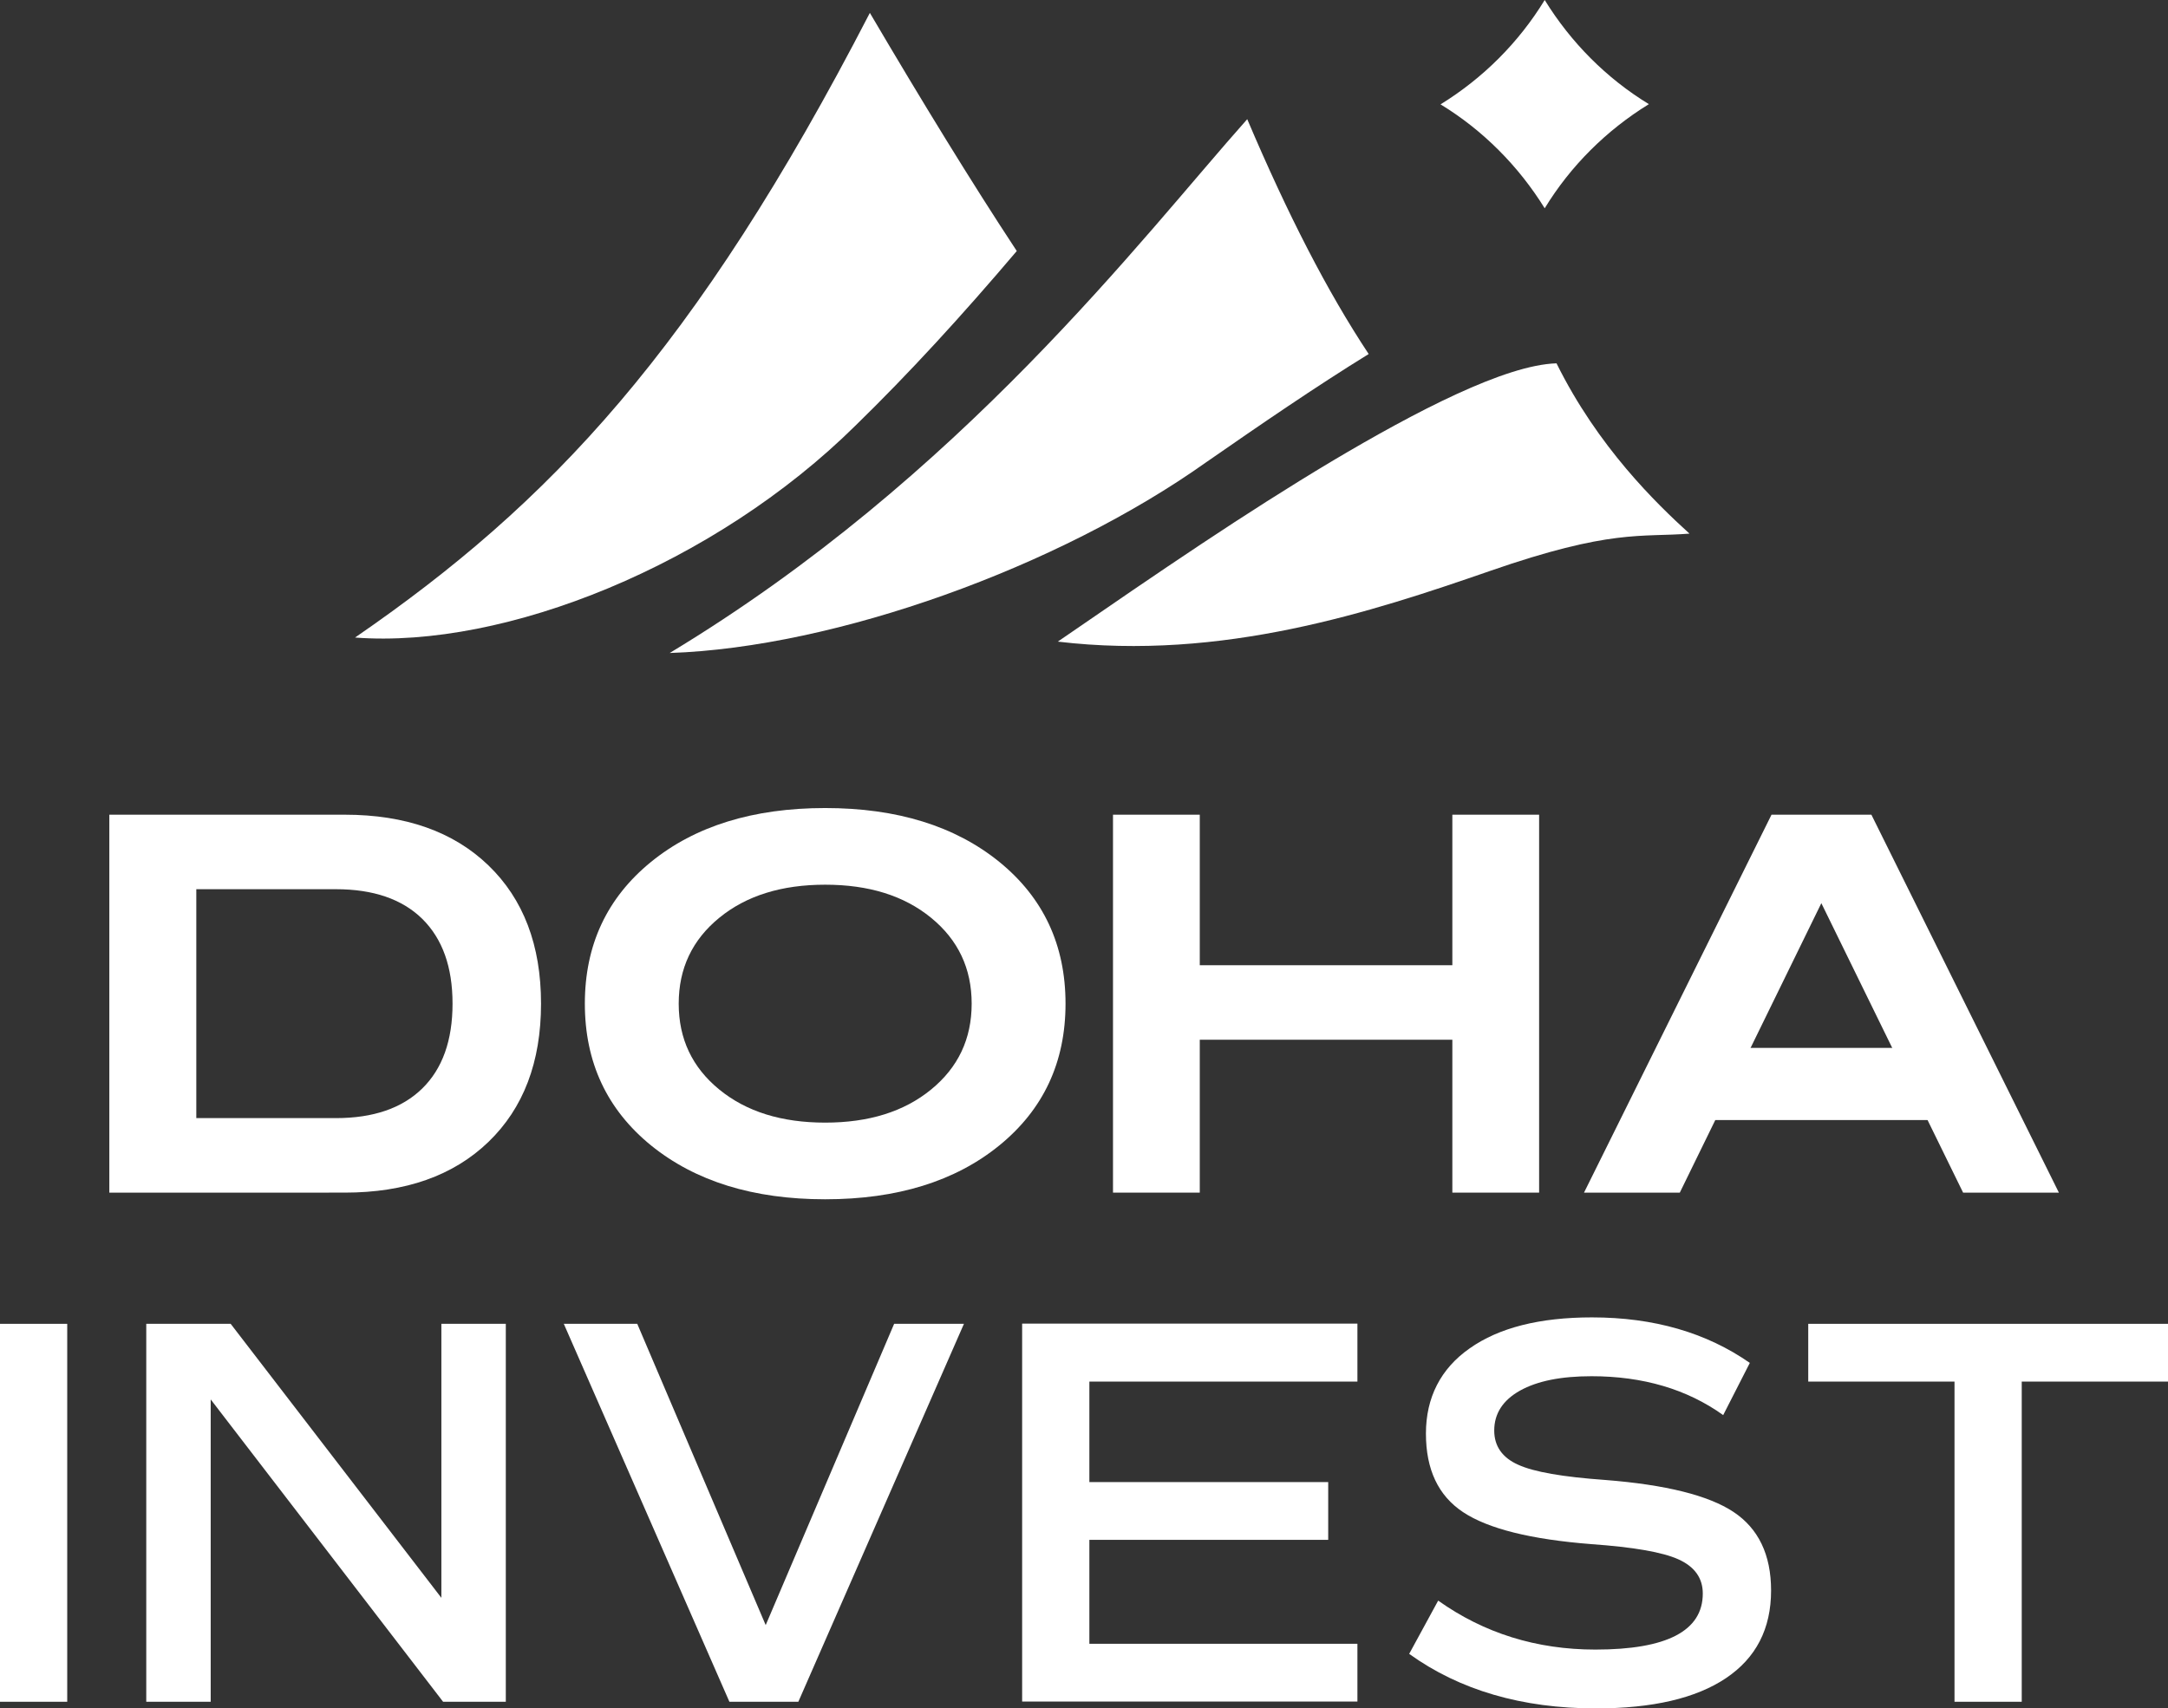 <?xml version="1.0" encoding="UTF-8"?>
<svg id="Layer_1" data-name="Layer 1" xmlns="http://www.w3.org/2000/svg" viewBox="0 0 100.94 79.56">
  <rect x="0" y="0" width="100.94" height="79.56" fill="#333333" stroke="none"/>
  <defs>
    <style>
      .cls-1 {
        fill: #fff;
      }
    </style>
  </defs>
  <g>
    <g>
      <path class="cls-1" d="m78.67,24.85c-2.28.18-3.66-.22-9.3,1.74-5.48,1.9-12.46,4.2-20.12,3.29,4.88-3.36,8.7-5.97,12.76-8.4,3.92-2.33,8.08-4.49,10.46-4.56,1.93,3.9,4.64,6.52,6.19,7.93Z"/>
      <path class="cls-1" d="m63.72,16.49c-2.48,1.53-5.03,3.28-7.58,5.05-6.86,4.87-17.22,8.61-24.96,8.87,13.6-8.21,21.95-19.31,26.89-24.86,1.89,4.45,3.73,8.03,5.65,10.93Z"/>
      <path class="cls-1" d="m47.34,11.69c-2.57,3.03-5.01,5.69-7.49,8.11-6.58,6.51-16.34,10.42-23.32,9.89,9.04-6.22,15.84-13.35,23.97-29.09,2.43,4.13,4.72,7.87,6.84,11.09Z"/>
    </g>
    <path class="cls-1" d="m76.77,4.85c-1.98,1.22-3.65,2.88-4.85,4.85-1.22-1.97-2.88-3.64-4.85-4.84,1.98-1.22,3.64-2.88,4.85-4.86,1.22,1.98,2.88,3.65,4.85,4.85Z"/>
  </g>
  <g>
    <g>
      <path class="cls-1" d="m0,79.25v-17.6h3.13v17.6H0Z"/>
      <path class="cls-1" d="m20.55,61.65h3v17.6h-2.92l-10.82-14.08v14.08h-3v-17.6h3.93l9.81,12.76v-12.76Z"/>
      <path class="cls-1" d="m41.62,61.65h3.26l-7.71,17.6h-3.21l-7.71-17.6h3.42l5.98,14.03,5.98-14.03Z"/>
      <path class="cls-1" d="m63.2,64.34h-12.48v4.68h11.12v2.69h-11.12v4.84h12.48v2.69h-15.61v-17.6h15.61v2.69Z"/>
      <path class="cls-1" d="m74.31,79.56c-3.45,0-6.35-.85-8.7-2.54l1.35-2.48c2.14,1.52,4.58,2.28,7.32,2.28,3.33,0,5-.87,5-2.61,0-.72-.38-1.25-1.13-1.59s-2.1-.57-4.05-.71c-2.83-.22-4.82-.72-5.98-1.49-1.16-.77-1.73-1.99-1.73-3.66s.68-3.02,2.04-3.97c1.36-.96,3.26-1.44,5.69-1.44,2.88,0,5.33.71,7.35,2.12l-1.24,2.43c-1.69-1.21-3.74-1.81-6.13-1.81-1.42,0-2.52.22-3.33.67-.8.45-1.2,1.07-1.2,1.86,0,.72.37,1.26,1.11,1.59.74.34,2.09.57,4.04.71,2.83.22,4.83.72,5.99,1.49,1.16.77,1.75,1.99,1.75,3.66,0,1.78-.7,3.14-2.1,4.08-1.4.94-3.42,1.41-6.06,1.41Z"/>
      <path class="cls-1" d="m100.94,61.65v2.69h-6.81v14.91h-3.13v-14.91h-6.81v-2.69h16.75Z"/>
    </g>
    <g>
      <path class="cls-1" d="m16.05,37.94c2.83,0,5.06.79,6.69,2.36,1.63,1.57,2.45,3.72,2.45,6.44s-.82,4.87-2.45,6.44c-1.63,1.57-3.86,2.36-6.69,2.36H5.09v-17.6h10.96Zm-.41,14.13c1.74,0,3.08-.46,4.02-1.38.94-.92,1.41-2.24,1.41-3.95s-.47-3.02-1.41-3.95c-.94-.92-2.28-1.38-4.02-1.38h-6.5v10.66h6.5Z"/>
      <path class="cls-1" d="m46.53,53.34c-2.05,1.67-4.76,2.51-8.11,2.51s-6.05-.84-8.11-2.51c-2.05-1.67-3.08-3.87-3.08-6.6s1.03-4.93,3.08-6.6c2.05-1.67,4.76-2.51,8.11-2.51s6.05.84,8.11,2.51c2.05,1.67,3.08,3.87,3.08,6.6s-1.03,4.93-3.08,6.6Zm-13.04-2.6c1.26,1.03,2.9,1.54,4.93,1.54s3.67-.51,4.93-1.54c1.26-1.03,1.89-2.36,1.89-4s-.63-2.97-1.89-4c-1.26-1.03-2.9-1.54-4.93-1.54s-3.67.51-4.93,1.54c-1.26,1.03-1.89,2.36-1.89,4s.63,2.97,1.89,4Z"/>
      <path class="cls-1" d="m67.62,37.94h4.04v17.6h-4.04v-7.12h-11.76v7.12h-4.04v-17.6h4.04v7.01h11.76v-7.01Z"/>
      <path class="cls-1" d="m87.12,37.94h-4.64l-8.73,17.6h4.46l6.59-13.48,6.6,13.48h4.46l-8.73-17.6Z"/>
      <rect class="cls-1" x="78.4" y="48.8" width="12.79" height="3.36"/>
    </g>
  </g>
</svg>
